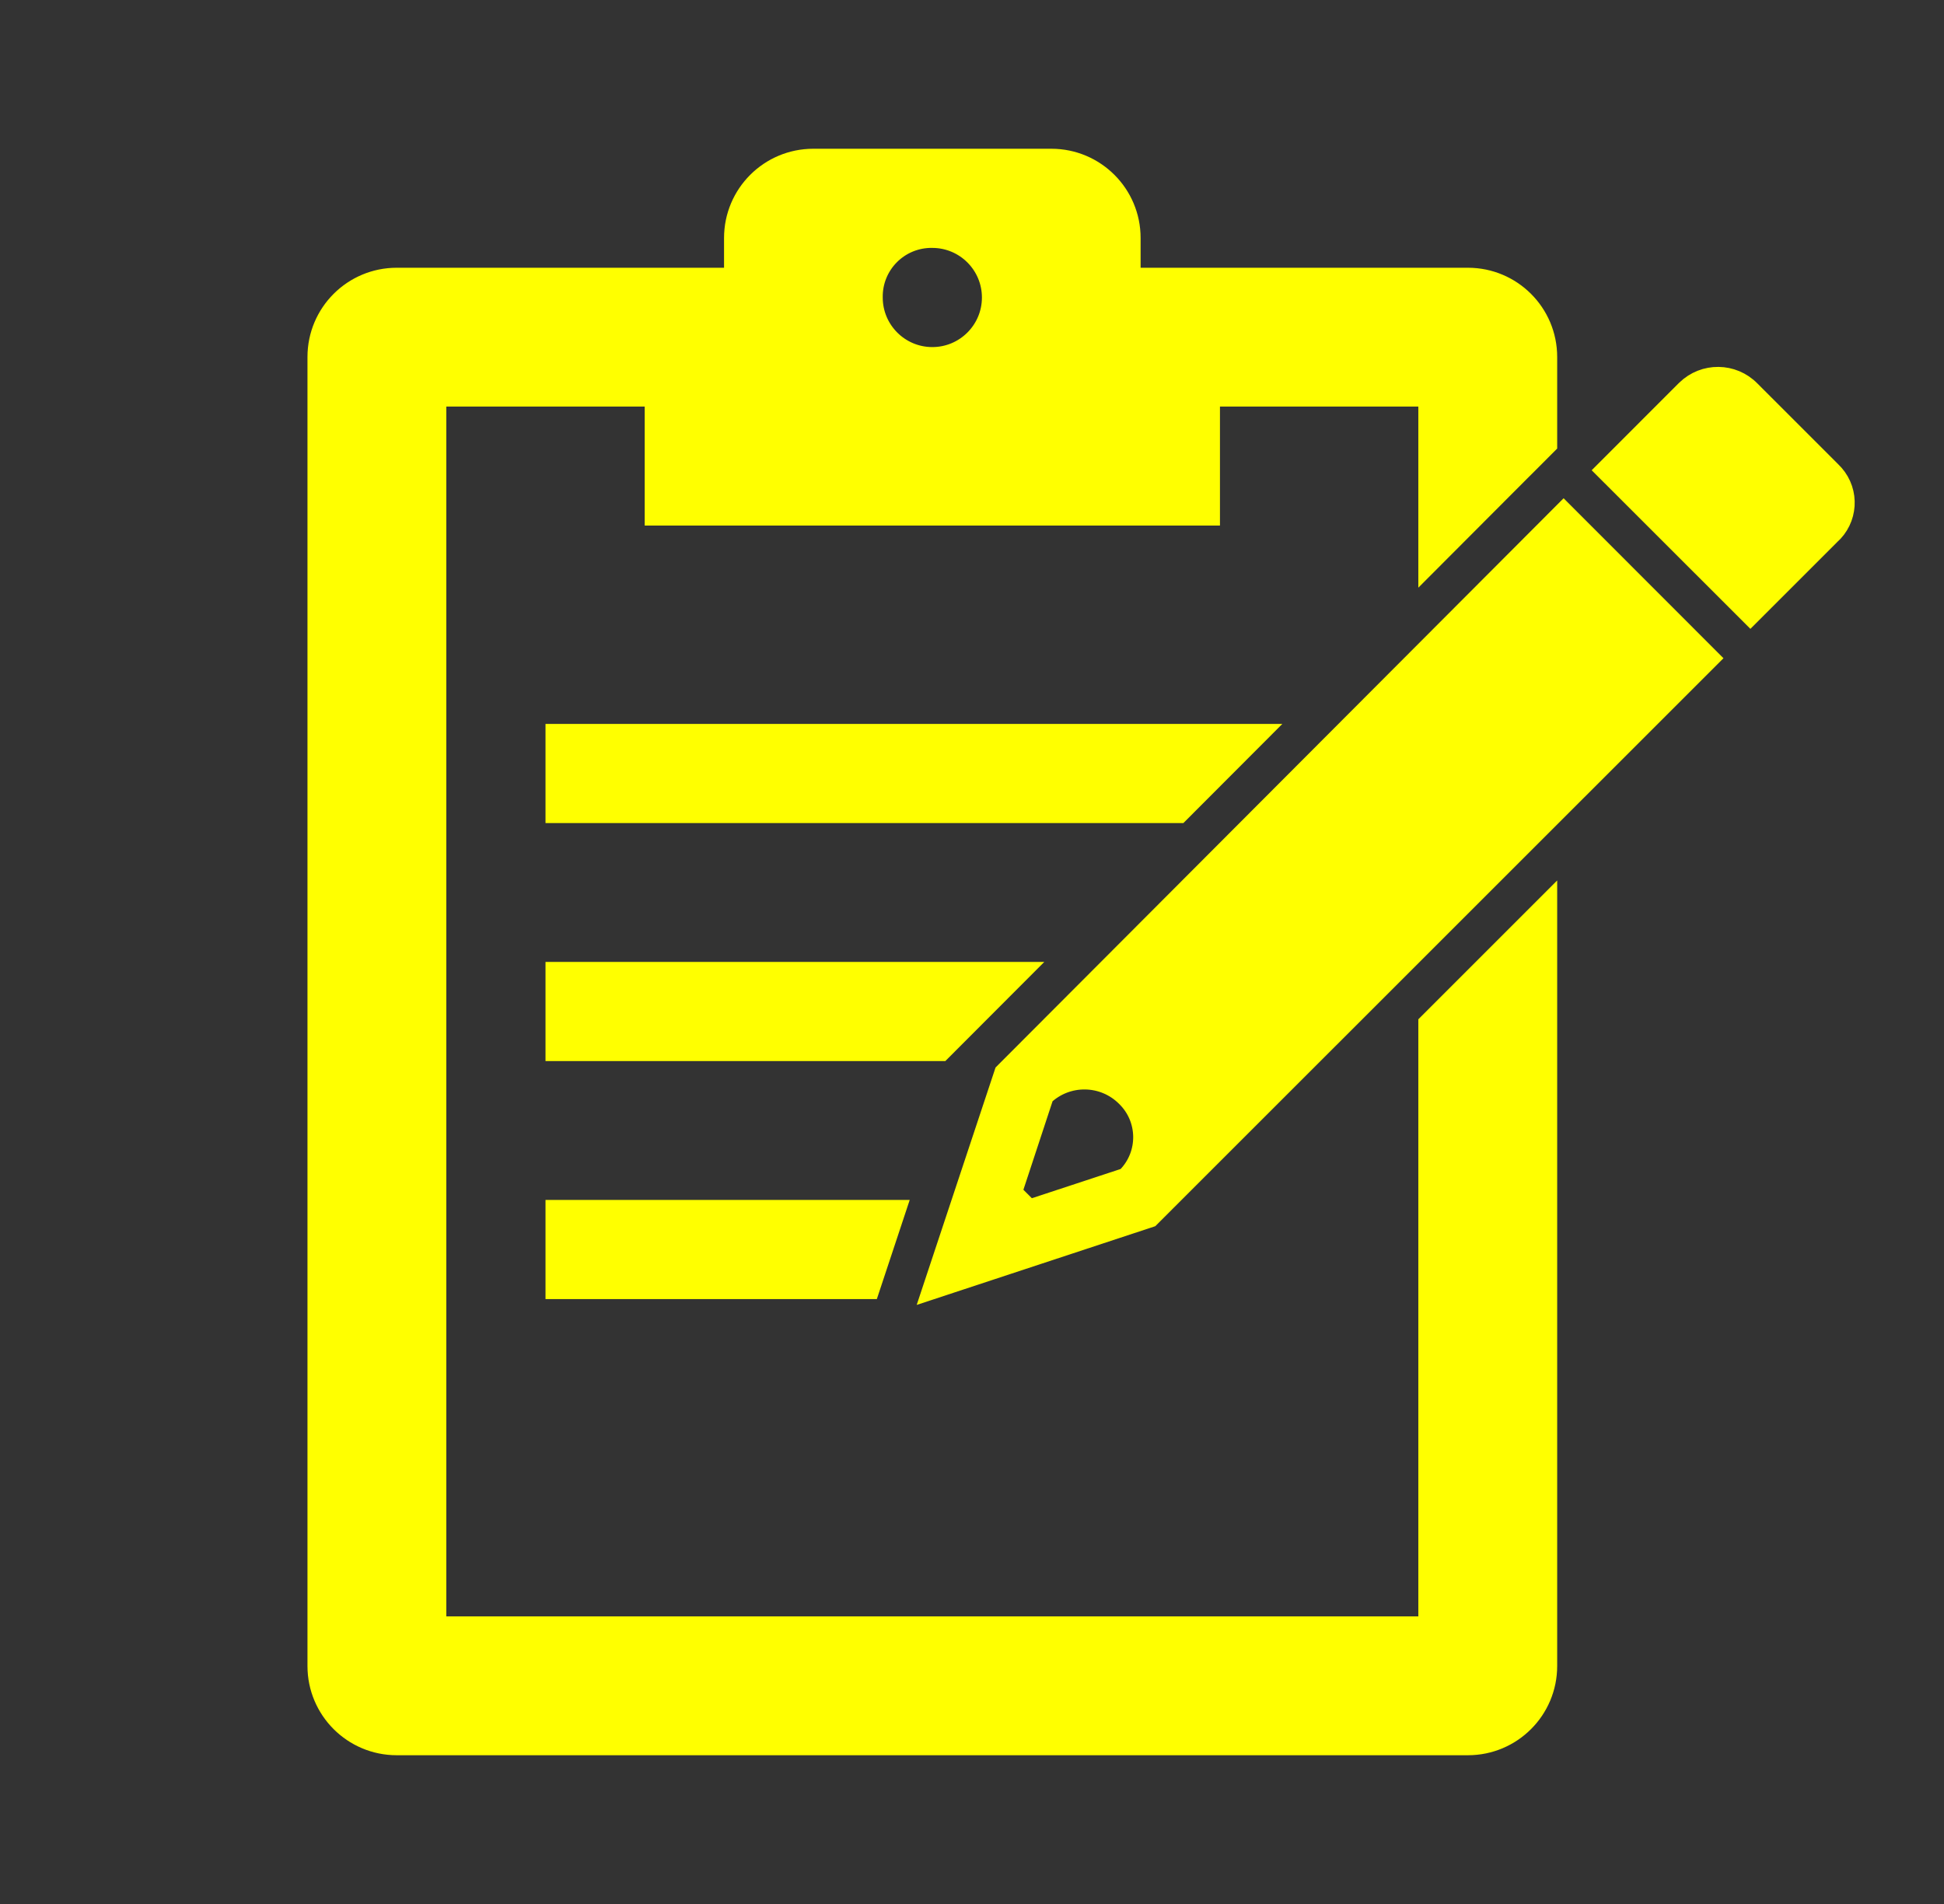 <svg width="49" height="48" xmlns="http://www.w3.org/2000/svg" xmlns:xlink="http://www.w3.org/1999/xlink" xml:space="preserve" overflow="hidden"><rect width="100%" height="100%" fill="#333333" stroke="none"/><g transform="translate(-156 -200)"><g><g><g><g><path d="M184.382 227.65C184.945 228.197 184.958 229.097 184.411 229.66 184.401 229.67 184.392 229.68 184.382 229.689L181.941 230.493 181.51 230.062 182.314 227.622C182.897 227.069 183.814 227.082 184.382 227.65ZM195.412 212.915 181.312 227.047 179.5 232.504 184.985 230.694 199.088 216.594Z" stroke="#FFFF00" stroke-width="0.5" stroke-linecap="butt" stroke-linejoin="miter" stroke-miterlimit="4" stroke-opacity="1" fill="#FFFF00" fill-rule="nonzero" fill-opacity="1"/><path d="M202.159 211.883 200.12 209.844C199.678 209.392 198.954 209.384 198.502 209.826 198.495 209.832 198.489 209.838 198.483 209.844L196.473 211.855 200.12 215.5 202.13 213.49C202.581 213.093 202.625 212.406 202.228 211.955 202.206 211.93 202.183 211.906 202.159 211.883Z" stroke="#FFFF00" stroke-width="0.5" stroke-linecap="butt" stroke-linejoin="miter" stroke-miterlimit="4" stroke-opacity="1" fill="#FFFF00" fill-rule="nonzero" fill-opacity="1"/><path d="M170 232.5 177.921 232.5 178.584 230.5 170 230.5 170 232.5Z" stroke="#FFFF00" stroke-width="0.5" stroke-linecap="butt" stroke-linejoin="miter" stroke-miterlimit="4" stroke-opacity="1" fill="#FFFF00" fill-rule="nonzero" fill-opacity="1"/><path d="M170 220.5 185.724 220.5 187.72 218.5 170 218.5 170 220.5Z" stroke="#FFFF00" stroke-width="0.5" stroke-linecap="butt" stroke-linejoin="miter" stroke-miterlimit="4" stroke-opacity="1" fill="#FFFF00" fill-rule="nonzero" fill-opacity="1"/><path d="M192 225.8 192 241 167 241 167 210 172.5 210 172.5 213 186.5 213 186.5 210 192 210 192 214.211 194.35 211.855 194.436 211.77 195 211.205 195 209C195 207.895 194.105 207 193 207L184.5 207 184.5 206C184.5 204.895 183.605 204 182.5 204L176.5 204C175.395 204 174.5 204.895 174.5 206L174.5 207 166 207C164.895 207 164 207.895 164 209L164 242C164 243.105 164.895 244 166 244L193 244C194.105 244 195 243.105 195 242L195 222.8ZM178.432 206.432C178.715 206.149 179.1 205.993 179.5 206 180.328 206 181 206.672 181 207.5 181 208.328 180.328 209 179.5 209 178.672 209 178 208.328 178 207.5 177.993 207.1 178.149 206.715 178.432 206.432Z" stroke="#FFFF00" stroke-width="0.5" stroke-linecap="butt" stroke-linejoin="miter" stroke-miterlimit="4" stroke-opacity="1" fill="#FFFF00" fill-rule="nonzero" fill-opacity="1"/><path d="M170 226.5 179.724 226.5 181.72 224.5 170 224.5 170 226.5Z" stroke="#FFFF00" stroke-width="0.5" stroke-linecap="butt" stroke-linejoin="miter" stroke-miterlimit="4" stroke-opacity="1" fill="#FFFF00" fill-rule="nonzero" fill-opacity="1"/></g></g></g></g></g></svg>